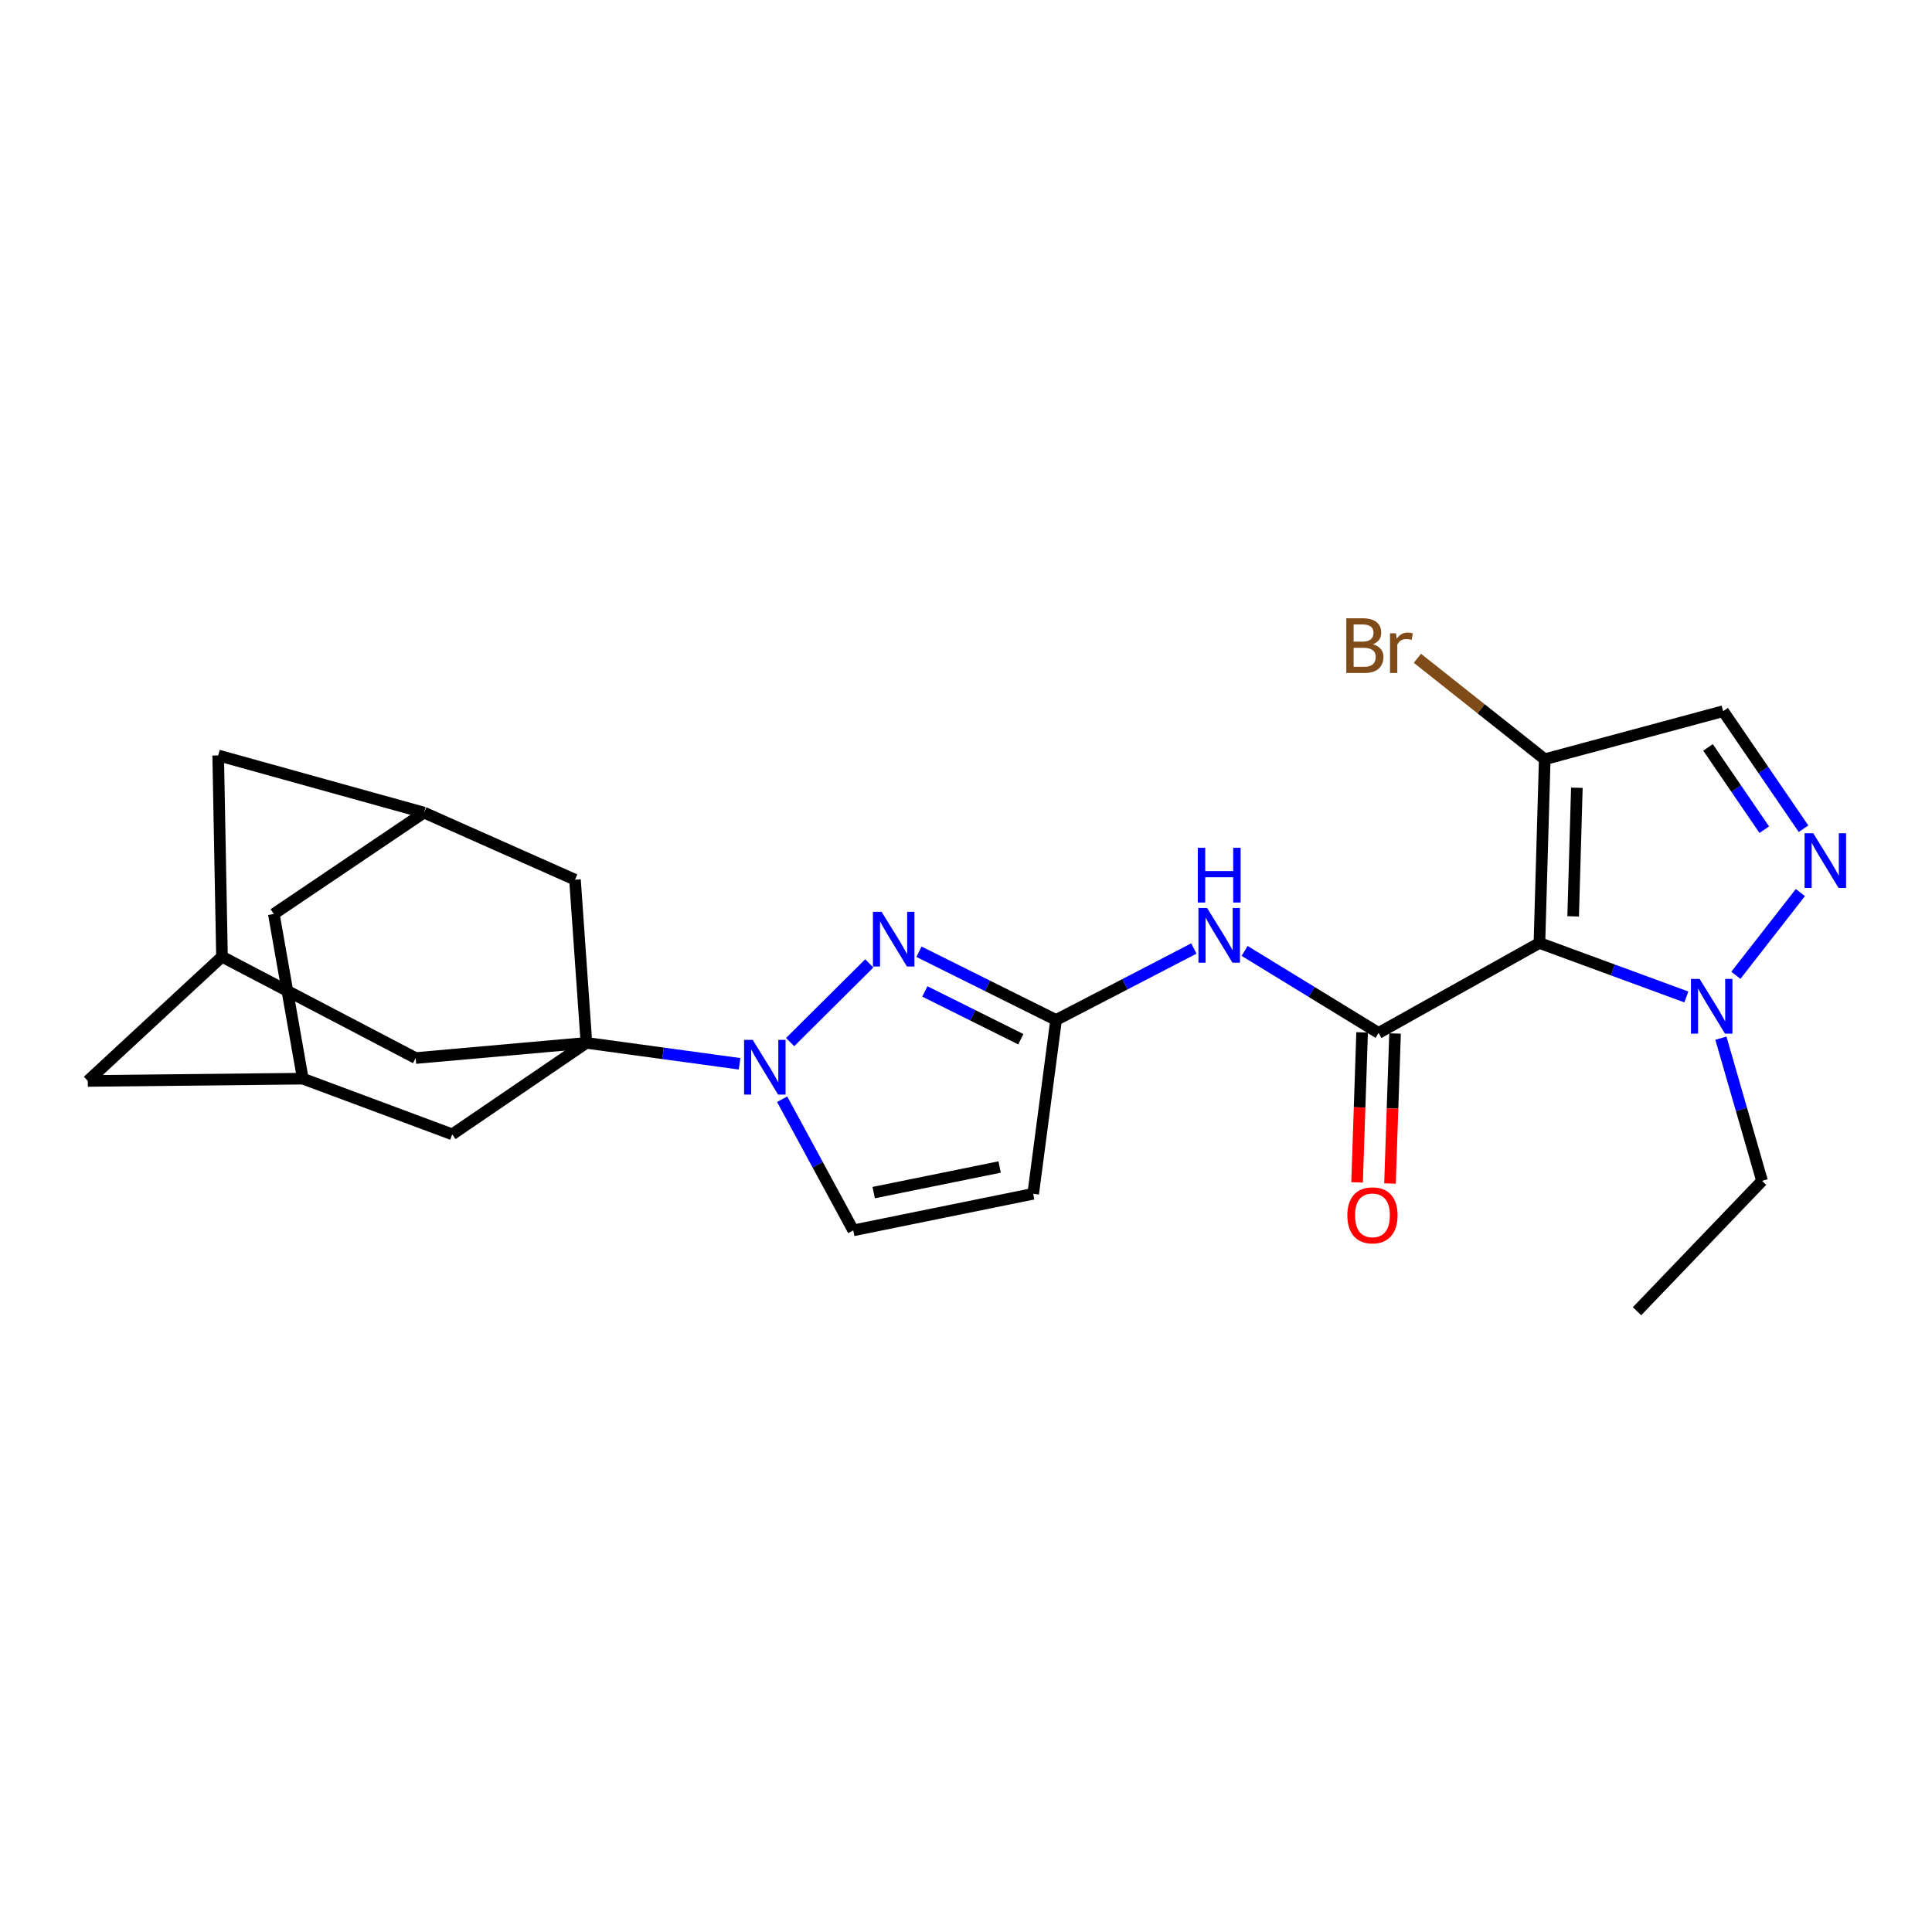 <?xml version='1.0' encoding='iso-8859-1'?>
<svg version='1.1' baseProfile='full'
              xmlns='http://www.w3.org/2000/svg'
                      xmlns:rdkit='http://www.rdkit.org/xml'
                      xmlns:xlink='http://www.w3.org/1999/xlink'
                  xml:space='preserve'
width='1000px' height='1000px' viewBox='0 0 1000 1000'>
<!-- END OF HEADER -->
<rect style='opacity:1.0;fill:#FFFFFF;stroke:none' width='1000' height='1000' x='0' y='0'> </rect>
<path class='bond-2' d='M 796.805,488.079 L 713.548,534.643' style='fill:none;fill-rule:evenodd;stroke:#000000;stroke-width:6px;stroke-linecap:butt;stroke-linejoin:miter;stroke-opacity:1' />
<path class='bond-5' d='M 796.805,488.079 L 834.831,502.051' style='fill:none;fill-rule:evenodd;stroke:#000000;stroke-width:6px;stroke-linecap:butt;stroke-linejoin:miter;stroke-opacity:1' />
<path class='bond-5' d='M 834.831,502.051 L 872.858,516.023' style='fill:none;fill-rule:evenodd;stroke:#0000FF;stroke-width:6px;stroke-linecap:butt;stroke-linejoin:miter;stroke-opacity:1' />
<path class='bond-7' d='M 796.805,488.079 L 799.552,392.982' style='fill:none;fill-rule:evenodd;stroke:#000000;stroke-width:6px;stroke-linecap:butt;stroke-linejoin:miter;stroke-opacity:1' />
<path class='bond-7' d='M 814.259,474.307 L 816.182,407.739' style='fill:none;fill-rule:evenodd;stroke:#000000;stroke-width:6px;stroke-linecap:butt;stroke-linejoin:miter;stroke-opacity:1' />
<path class='bond-0' d='M 408.964,539.387 L 449.935,498.656' style='fill:none;fill-rule:evenodd;stroke:#0000FF;stroke-width:6px;stroke-linecap:butt;stroke-linejoin:miter;stroke-opacity:1' />
<path class='bond-1' d='M 382.803,550.617 L 343.168,545.201' style='fill:none;fill-rule:evenodd;stroke:#0000FF;stroke-width:6px;stroke-linecap:butt;stroke-linejoin:miter;stroke-opacity:1' />
<path class='bond-1' d='M 343.168,545.201 L 303.533,539.786' style='fill:none;fill-rule:evenodd;stroke:#000000;stroke-width:6px;stroke-linecap:butt;stroke-linejoin:miter;stroke-opacity:1' />
<path class='bond-26' d='M 404.85,568.963 L 423.246,602.899' style='fill:none;fill-rule:evenodd;stroke:#0000FF;stroke-width:6px;stroke-linecap:butt;stroke-linejoin:miter;stroke-opacity:1' />
<path class='bond-26' d='M 423.246,602.899 L 441.641,636.834' style='fill:none;fill-rule:evenodd;stroke:#000000;stroke-width:6px;stroke-linecap:butt;stroke-linejoin:miter;stroke-opacity:1' />
<path class='bond-12' d='M 303.533,539.786 L 297.613,455.326' style='fill:none;fill-rule:evenodd;stroke:#000000;stroke-width:6px;stroke-linecap:butt;stroke-linejoin:miter;stroke-opacity:1' />
<path class='bond-13' d='M 303.533,539.786 L 234.085,587.126' style='fill:none;fill-rule:evenodd;stroke:#000000;stroke-width:6px;stroke-linecap:butt;stroke-linejoin:miter;stroke-opacity:1' />
<path class='bond-14' d='M 303.533,539.786 L 215.142,547.647' style='fill:none;fill-rule:evenodd;stroke:#000000;stroke-width:6px;stroke-linecap:butt;stroke-linejoin:miter;stroke-opacity:1' />
<path class='bond-8' d='M 713.548,534.643 L 678.882,513.419' style='fill:none;fill-rule:evenodd;stroke:#000000;stroke-width:6px;stroke-linecap:butt;stroke-linejoin:miter;stroke-opacity:1' />
<path class='bond-8' d='M 678.882,513.419 L 644.216,492.195' style='fill:none;fill-rule:evenodd;stroke:#0000FF;stroke-width:6px;stroke-linecap:butt;stroke-linejoin:miter;stroke-opacity:1' />
<path class='bond-18' d='M 705.028,534.357 L 703.726,573.182' style='fill:none;fill-rule:evenodd;stroke:#000000;stroke-width:6px;stroke-linecap:butt;stroke-linejoin:miter;stroke-opacity:1' />
<path class='bond-18' d='M 703.726,573.182 L 702.424,612.007' style='fill:none;fill-rule:evenodd;stroke:#FF0000;stroke-width:6px;stroke-linecap:butt;stroke-linejoin:miter;stroke-opacity:1' />
<path class='bond-18' d='M 722.068,534.928 L 720.766,573.753' style='fill:none;fill-rule:evenodd;stroke:#000000;stroke-width:6px;stroke-linecap:butt;stroke-linejoin:miter;stroke-opacity:1' />
<path class='bond-18' d='M 720.766,573.753 L 719.464,612.578' style='fill:none;fill-rule:evenodd;stroke:#FF0000;stroke-width:6px;stroke-linecap:butt;stroke-linejoin:miter;stroke-opacity:1' />
<path class='bond-3' d='M 475.651,492.614 L 511.134,510.275' style='fill:none;fill-rule:evenodd;stroke:#0000FF;stroke-width:6px;stroke-linecap:butt;stroke-linejoin:miter;stroke-opacity:1' />
<path class='bond-3' d='M 511.134,510.275 L 546.617,527.937' style='fill:none;fill-rule:evenodd;stroke:#000000;stroke-width:6px;stroke-linecap:butt;stroke-linejoin:miter;stroke-opacity:1' />
<path class='bond-3' d='M 478.699,513.175 L 503.537,525.538' style='fill:none;fill-rule:evenodd;stroke:#0000FF;stroke-width:6px;stroke-linecap:butt;stroke-linejoin:miter;stroke-opacity:1' />
<path class='bond-3' d='M 503.537,525.538 L 528.375,537.901' style='fill:none;fill-rule:evenodd;stroke:#000000;stroke-width:6px;stroke-linecap:butt;stroke-linejoin:miter;stroke-opacity:1' />
<path class='bond-4' d='M 931.873,461.997 L 898.473,504.816' style='fill:none;fill-rule:evenodd;stroke:#0000FF;stroke-width:6px;stroke-linecap:butt;stroke-linejoin:miter;stroke-opacity:1' />
<path class='bond-25' d='M 933.499,428.945 L 912.701,398.527' style='fill:none;fill-rule:evenodd;stroke:#0000FF;stroke-width:6px;stroke-linecap:butt;stroke-linejoin:miter;stroke-opacity:1' />
<path class='bond-25' d='M 912.701,398.527 L 891.902,368.109' style='fill:none;fill-rule:evenodd;stroke:#000000;stroke-width:6px;stroke-linecap:butt;stroke-linejoin:miter;stroke-opacity:1' />
<path class='bond-25' d='M 913.186,429.442 L 898.627,408.15' style='fill:none;fill-rule:evenodd;stroke:#0000FF;stroke-width:6px;stroke-linecap:butt;stroke-linejoin:miter;stroke-opacity:1' />
<path class='bond-25' d='M 898.627,408.15 L 884.068,386.858' style='fill:none;fill-rule:evenodd;stroke:#000000;stroke-width:6px;stroke-linecap:butt;stroke-linejoin:miter;stroke-opacity:1' />
<path class='bond-23' d='M 890.734,537.353 L 901.382,574.278' style='fill:none;fill-rule:evenodd;stroke:#0000FF;stroke-width:6px;stroke-linecap:butt;stroke-linejoin:miter;stroke-opacity:1' />
<path class='bond-23' d='M 901.382,574.278 L 912.029,611.203' style='fill:none;fill-rule:evenodd;stroke:#000000;stroke-width:6px;stroke-linecap:butt;stroke-linejoin:miter;stroke-opacity:1' />
<path class='bond-6' d='M 546.617,527.937 L 582.278,509.44' style='fill:none;fill-rule:evenodd;stroke:#000000;stroke-width:6px;stroke-linecap:butt;stroke-linejoin:miter;stroke-opacity:1' />
<path class='bond-6' d='M 582.278,509.44 L 617.94,490.943' style='fill:none;fill-rule:evenodd;stroke:#0000FF;stroke-width:6px;stroke-linecap:butt;stroke-linejoin:miter;stroke-opacity:1' />
<path class='bond-9' d='M 546.617,527.937 L 534.777,617.909' style='fill:none;fill-rule:evenodd;stroke:#000000;stroke-width:6px;stroke-linecap:butt;stroke-linejoin:miter;stroke-opacity:1' />
<path class='bond-10' d='M 799.552,392.982 L 891.902,368.109' style='fill:none;fill-rule:evenodd;stroke:#000000;stroke-width:6px;stroke-linecap:butt;stroke-linejoin:miter;stroke-opacity:1' />
<path class='bond-22' d='M 799.552,392.982 L 766.598,366.859' style='fill:none;fill-rule:evenodd;stroke:#000000;stroke-width:6px;stroke-linecap:butt;stroke-linejoin:miter;stroke-opacity:1' />
<path class='bond-22' d='M 766.598,366.859 L 733.645,340.735' style='fill:none;fill-rule:evenodd;stroke:#7F4C19;stroke-width:6px;stroke-linecap:butt;stroke-linejoin:miter;stroke-opacity:1' />
<path class='bond-11' d='M 534.777,617.909 L 441.641,636.834' style='fill:none;fill-rule:evenodd;stroke:#000000;stroke-width:6px;stroke-linecap:butt;stroke-linejoin:miter;stroke-opacity:1' />
<path class='bond-11' d='M 517.412,604.04 L 452.216,617.287' style='fill:none;fill-rule:evenodd;stroke:#000000;stroke-width:6px;stroke-linecap:butt;stroke-linejoin:miter;stroke-opacity:1' />
<path class='bond-16' d='M 297.613,455.326 L 219.47,420.602' style='fill:none;fill-rule:evenodd;stroke:#000000;stroke-width:6px;stroke-linecap:butt;stroke-linejoin:miter;stroke-opacity:1' />
<path class='bond-17' d='M 234.085,587.126 L 156.729,558.313' style='fill:none;fill-rule:evenodd;stroke:#000000;stroke-width:6px;stroke-linecap:butt;stroke-linejoin:miter;stroke-opacity:1' />
<path class='bond-15' d='M 215.142,547.647 L 114.902,495.183' style='fill:none;fill-rule:evenodd;stroke:#000000;stroke-width:6px;stroke-linecap:butt;stroke-linejoin:miter;stroke-opacity:1' />
<path class='bond-19' d='M 114.902,495.183 L 112.932,391.012' style='fill:none;fill-rule:evenodd;stroke:#000000;stroke-width:6px;stroke-linecap:butt;stroke-linejoin:miter;stroke-opacity:1' />
<path class='bond-21' d='M 114.902,495.183 L 45.455,559.497' style='fill:none;fill-rule:evenodd;stroke:#000000;stroke-width:6px;stroke-linecap:butt;stroke-linejoin:miter;stroke-opacity:1' />
<path class='bond-28' d='M 219.47,420.602 L 112.932,391.012' style='fill:none;fill-rule:evenodd;stroke:#000000;stroke-width:6px;stroke-linecap:butt;stroke-linejoin:miter;stroke-opacity:1' />
<path class='bond-29' d='M 219.47,420.602 L 141.735,473.085' style='fill:none;fill-rule:evenodd;stroke:#000000;stroke-width:6px;stroke-linecap:butt;stroke-linejoin:miter;stroke-opacity:1' />
<path class='bond-20' d='M 156.729,558.313 L 141.735,473.085' style='fill:none;fill-rule:evenodd;stroke:#000000;stroke-width:6px;stroke-linecap:butt;stroke-linejoin:miter;stroke-opacity:1' />
<path class='bond-27' d='M 156.729,558.313 L 45.455,559.497' style='fill:none;fill-rule:evenodd;stroke:#000000;stroke-width:6px;stroke-linecap:butt;stroke-linejoin:miter;stroke-opacity:1' />
<path class='bond-24' d='M 912.029,611.203 L 847.318,678.69' style='fill:none;fill-rule:evenodd;stroke:#000000;stroke-width:6px;stroke-linecap:butt;stroke-linejoin:miter;stroke-opacity:1' />
<path  class='atom-1' d='M 389.613 538.242
L 398.893 553.242
Q 399.813 554.722, 401.293 557.402
Q 402.773 560.082, 402.853 560.242
L 402.853 538.242
L 406.613 538.242
L 406.613 566.562
L 402.733 566.562
L 392.773 550.162
Q 391.613 548.242, 390.373 546.042
Q 389.173 543.842, 388.813 543.162
L 388.813 566.562
L 385.133 566.562
L 385.133 538.242
L 389.613 538.242
' fill='#0000FF'/>
<path  class='atom-4' d='M 456.304 471.94
L 465.584 486.94
Q 466.504 488.42, 467.984 491.1
Q 469.464 493.78, 469.544 493.94
L 469.544 471.94
L 473.304 471.94
L 473.304 500.26
L 469.424 500.26
L 459.464 483.86
Q 458.304 481.94, 457.064 479.74
Q 455.864 477.54, 455.504 476.86
L 455.504 500.26
L 451.824 500.26
L 451.824 471.94
L 456.304 471.94
' fill='#0000FF'/>
<path  class='atom-5' d='M 938.523 431.287
L 947.803 446.287
Q 948.723 447.767, 950.203 450.447
Q 951.683 453.127, 951.763 453.287
L 951.763 431.287
L 955.523 431.287
L 955.523 459.607
L 951.643 459.607
L 941.683 443.207
Q 940.523 441.287, 939.283 439.087
Q 938.083 436.887, 937.723 436.207
L 937.723 459.607
L 934.043 459.607
L 934.043 431.287
L 938.523 431.287
' fill='#0000FF'/>
<path  class='atom-6' d='M 879.713 506.682
L 888.993 521.682
Q 889.913 523.162, 891.393 525.842
Q 892.873 528.522, 892.953 528.682
L 892.953 506.682
L 896.713 506.682
L 896.713 535.002
L 892.833 535.002
L 882.873 518.602
Q 881.713 516.682, 880.473 514.482
Q 879.273 512.282, 878.913 511.602
L 878.913 535.002
L 875.233 535.002
L 875.233 506.682
L 879.713 506.682
' fill='#0000FF'/>
<path  class='atom-9' d='M 624.798 469.979
L 634.078 484.979
Q 634.998 486.459, 636.478 489.139
Q 637.958 491.819, 638.038 491.979
L 638.038 469.979
L 641.798 469.979
L 641.798 498.299
L 637.918 498.299
L 627.958 481.899
Q 626.798 479.979, 625.558 477.779
Q 624.358 475.579, 623.998 474.899
L 623.998 498.299
L 620.318 498.299
L 620.318 469.979
L 624.798 469.979
' fill='#0000FF'/>
<path  class='atom-9' d='M 619.978 438.827
L 623.818 438.827
L 623.818 450.867
L 638.298 450.867
L 638.298 438.827
L 642.138 438.827
L 642.138 467.147
L 638.298 467.147
L 638.298 454.067
L 623.818 454.067
L 623.818 467.147
L 619.978 467.147
L 619.978 438.827
' fill='#0000FF'/>
<path  class='atom-19' d='M 697.384 629.052
Q 697.384 622.252, 700.744 618.452
Q 704.104 614.652, 710.384 614.652
Q 716.664 614.652, 720.024 618.452
Q 723.384 622.252, 723.384 629.052
Q 723.384 635.932, 719.984 639.852
Q 716.584 643.732, 710.384 643.732
Q 704.144 643.732, 700.744 639.852
Q 697.384 635.972, 697.384 629.052
M 710.384 640.532
Q 714.704 640.532, 717.024 637.652
Q 719.384 634.732, 719.384 629.052
Q 719.384 623.492, 717.024 620.692
Q 714.704 617.852, 710.384 617.852
Q 706.064 617.852, 703.704 620.652
Q 701.384 623.452, 701.384 629.052
Q 701.384 634.772, 703.704 637.652
Q 706.064 640.532, 710.384 640.532
' fill='#FF0000'/>
<path  class='atom-23' d='M 710.598 333.461
Q 713.318 334.221, 714.678 335.901
Q 716.078 337.541, 716.078 339.981
Q 716.078 343.901, 713.558 346.141
Q 711.078 348.341, 706.358 348.341
L 696.838 348.341
L 696.838 320.021
L 705.198 320.021
Q 710.038 320.021, 712.478 321.981
Q 714.918 323.941, 714.918 327.541
Q 714.918 331.821, 710.598 333.461
M 700.638 323.221
L 700.638 332.101
L 705.198 332.101
Q 707.998 332.101, 709.438 330.981
Q 710.918 329.821, 710.918 327.541
Q 710.918 323.221, 705.198 323.221
L 700.638 323.221
M 706.358 345.141
Q 709.118 345.141, 710.598 343.821
Q 712.078 342.501, 712.078 339.981
Q 712.078 337.661, 710.438 336.501
Q 708.838 335.301, 705.758 335.301
L 700.638 335.301
L 700.638 345.141
L 706.358 345.141
' fill='#7F4C19'/>
<path  class='atom-23' d='M 722.518 327.781
L 722.958 330.621
Q 725.118 327.421, 728.638 327.421
Q 729.758 327.421, 731.278 327.821
L 730.678 331.181
Q 728.958 330.781, 727.998 330.781
Q 726.318 330.781, 725.198 331.461
Q 724.118 332.101, 723.238 333.661
L 723.238 348.341
L 719.478 348.341
L 719.478 327.781
L 722.518 327.781
' fill='#7F4C19'/>
</svg>
